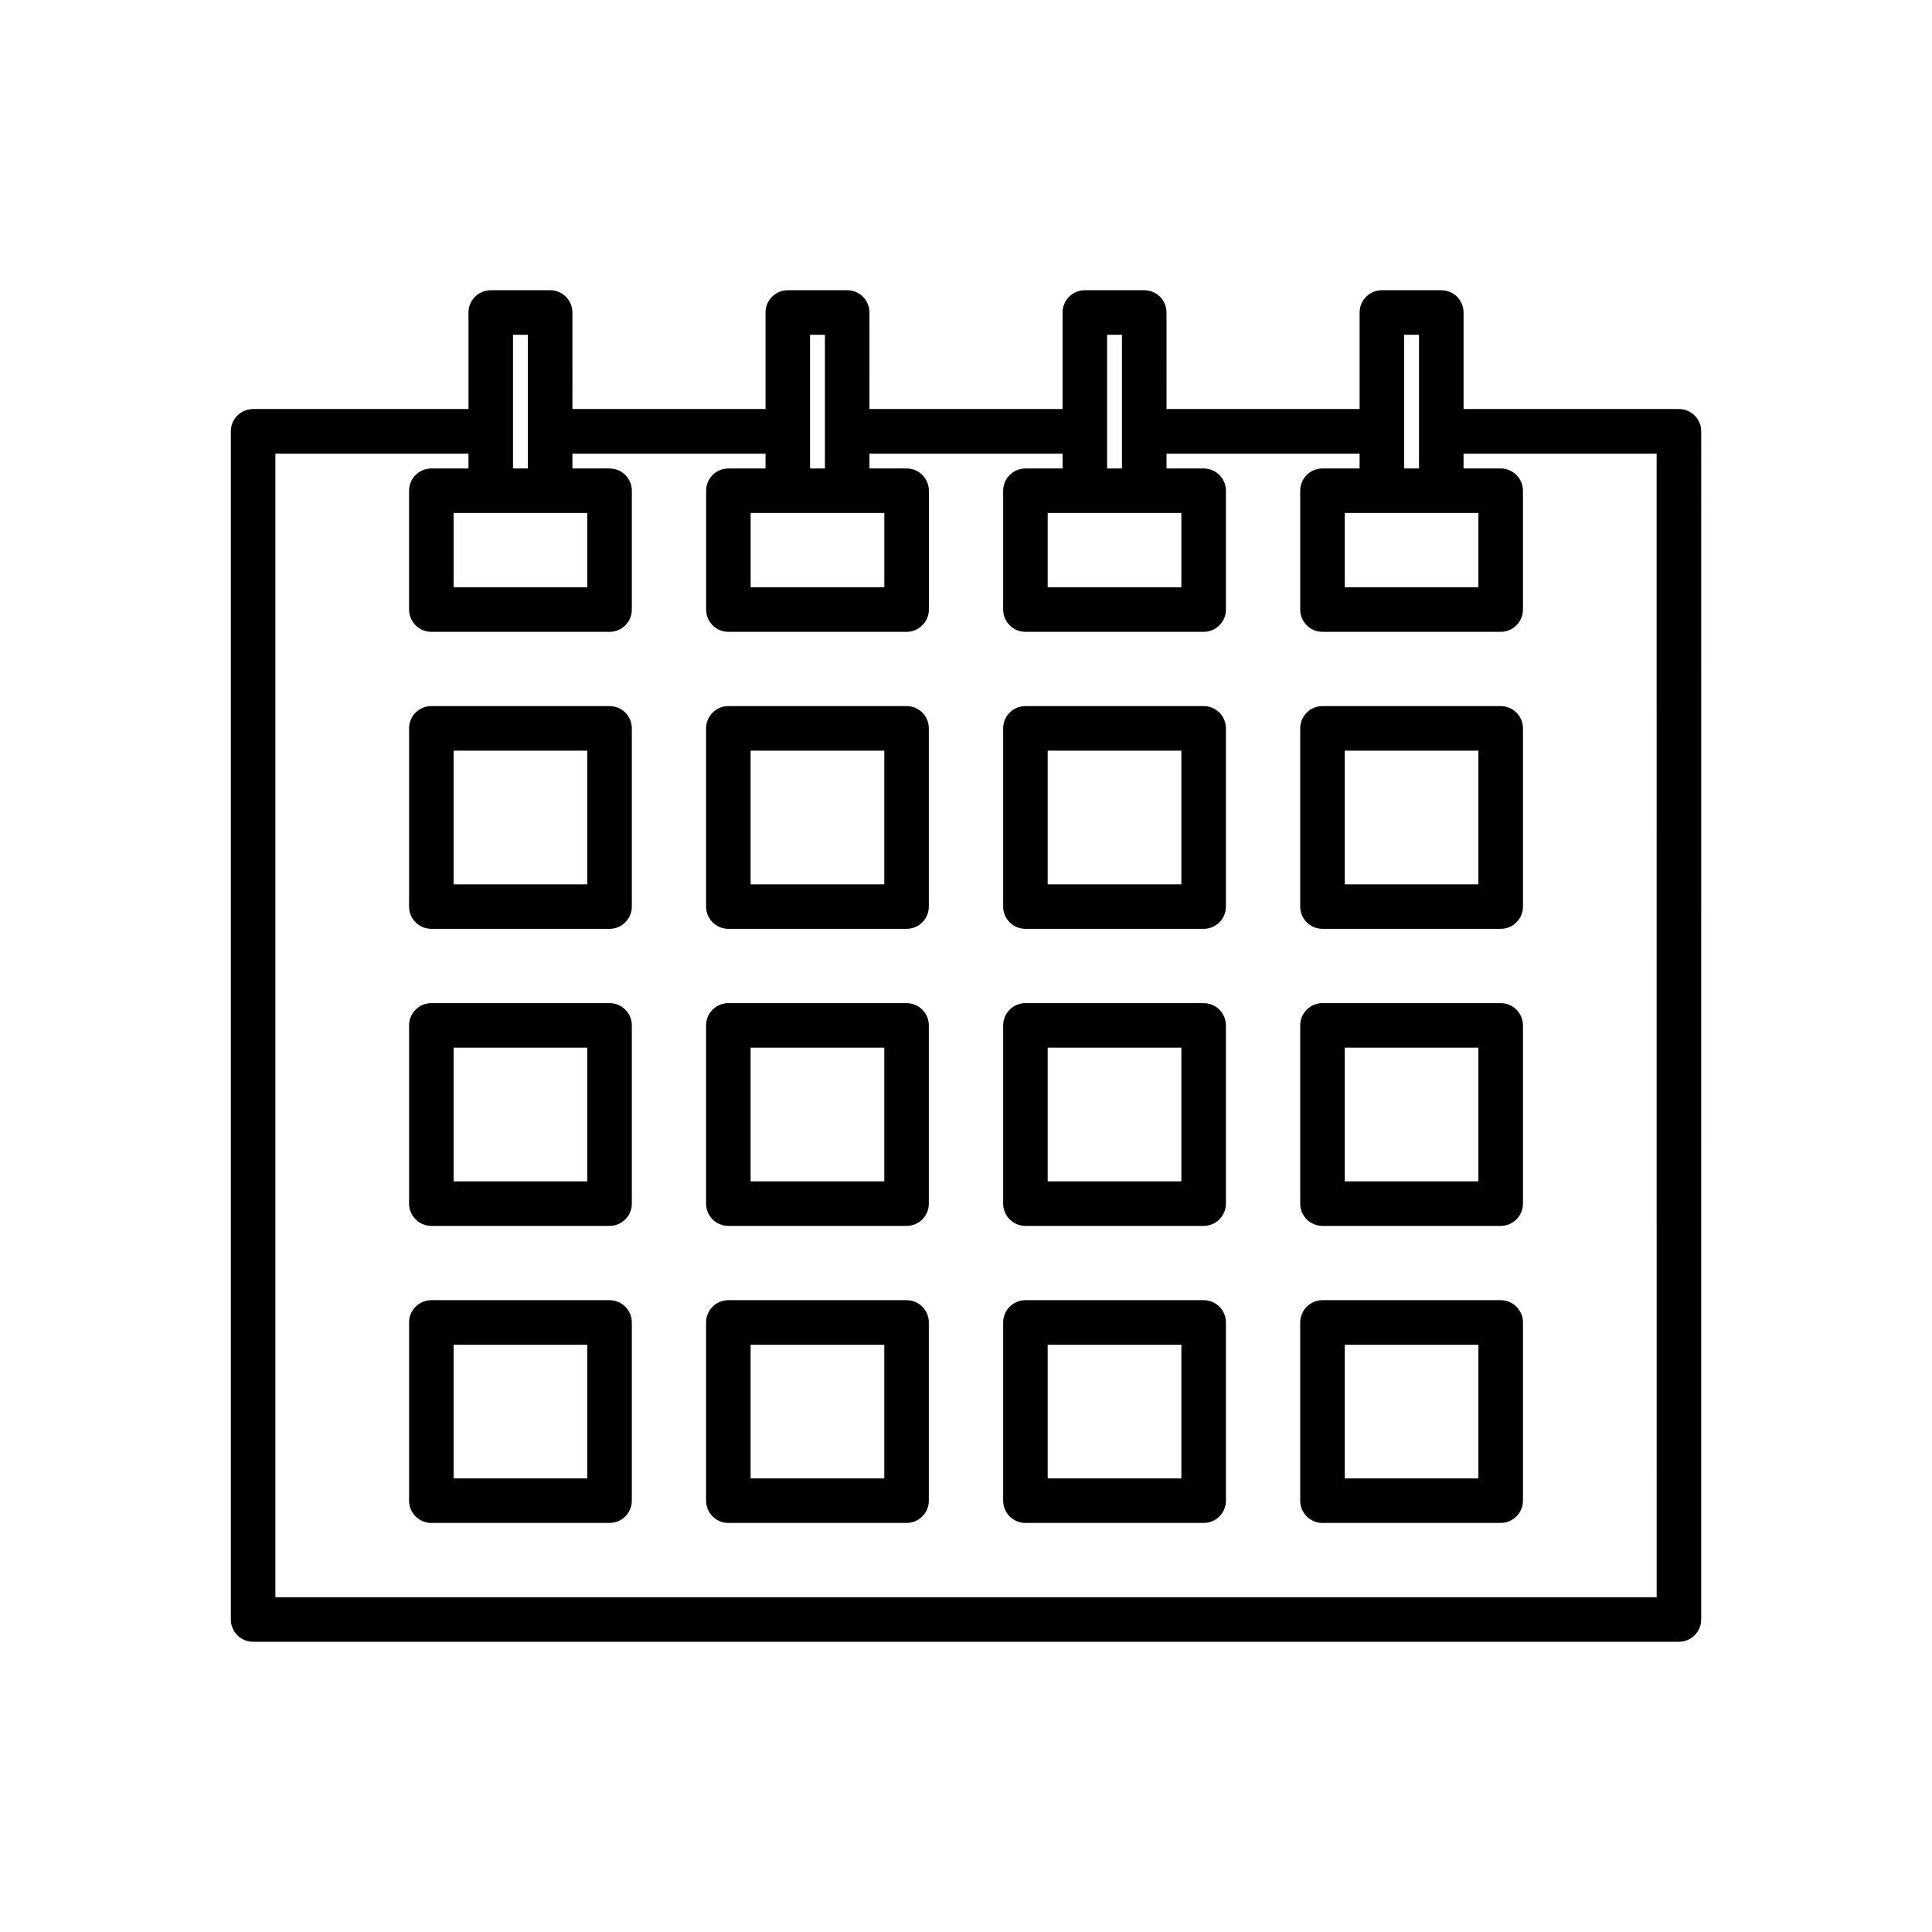 <?xml version="1.0" encoding="UTF-8"?>
<!-- Uploaded to: ICON Repo, www.iconrepo.com, Generator: ICON Repo Mixer Tools -->
<svg fill="#000000" width="800px" height="800px" version="1.1" viewBox="144 144 512 512" xmlns="http://www.w3.org/2000/svg">
 <g>
  <path d="m588.93 252.4h-57.07v-25.586c0-3.258-2.644-5.902-5.902-5.902h-15.742c-3.258 0-5.902 2.644-5.902 5.902v25.586h-51.168l-0.008-25.586c0-3.258-2.644-5.902-5.902-5.902h-15.742c-3.258 0-5.902 2.644-5.902 5.902v25.586h-51.168l-0.004-25.586c0-3.258-2.644-5.902-5.902-5.902h-15.742c-3.258 0-5.902 2.644-5.902 5.902v25.586h-51.168l-0.004-25.586c0-3.258-2.644-5.902-5.902-5.902h-15.742c-3.258 0-5.902 2.644-5.902 5.902v25.586h-57.078c-3.258 0-5.902 2.644-5.902 5.902v314.88c0 3.258 2.644 5.902 5.902 5.902h377.86c3.258 0 5.902-2.644 5.902-5.902l0.004-314.88c0-3.258-2.644-5.902-5.906-5.902zm-72.816 11.809v-31.488h3.938v35.426h-3.938zm-5.902 15.742h25.582v19.68h-35.426v-19.68zm-72.816-15.742v-31.488h3.938v35.426h-3.938zm-5.902 15.742h25.582v19.68h-35.426v-19.68zm-72.816-15.742v-31.488h3.938v35.426h-3.938zm-5.906 15.742h25.582v19.68h-35.426v-19.68zm-72.816-15.742v-31.488h3.938v35.426h-3.938zm-5.902 15.742h25.582v19.68h-35.426v-19.68zm308.98 287.33h-366.05v-303.07h51.168v3.938h-9.84c-3.258 0-5.902 2.644-5.902 5.902v31.488c0 3.258 2.644 5.902 5.902 5.902h47.23c3.258 0 5.902-2.644 5.902-5.902v-31.488c0-3.258-2.644-5.902-5.902-5.902h-9.84v-3.938h51.168v3.938h-9.836c-3.258 0-5.902 2.644-5.902 5.902v31.488c0 3.258 2.644 5.902 5.902 5.902h47.23c3.258 0 5.902-2.644 5.902-5.902v-31.488c0-3.258-2.644-5.902-5.902-5.902h-9.84v-3.938h51.168v3.938h-9.84c-3.258 0-5.902 2.644-5.902 5.902v31.488c0 3.258 2.644 5.902 5.902 5.902h47.23c3.258 0 5.902-2.644 5.902-5.902v-31.488c0-3.258-2.644-5.902-5.902-5.902h-9.84v-3.938h51.168v3.938h-9.84c-3.258 0-5.902 2.644-5.902 5.902v31.488c0 3.258 2.644 5.902 5.902 5.902h47.23c3.258 0 5.902-2.644 5.902-5.902v-31.488c0-3.258-2.644-5.902-5.902-5.902h-9.84v-3.938h51.168z"/>
  <path d="m305.54 331.12h-47.23c-3.258 0-5.902 2.644-5.902 5.902v47.23c0 3.258 2.644 5.902 5.902 5.902h47.23c3.258 0 5.902-2.644 5.902-5.902v-47.23c0-3.258-2.644-5.902-5.902-5.902zm-5.906 47.234h-35.426v-35.426h35.426z"/>
  <path d="m384.25 331.12h-47.23c-3.258 0-5.902 2.644-5.902 5.902v47.23c0 3.258 2.644 5.902 5.902 5.902h47.23c3.258 0 5.902-2.644 5.902-5.902v-47.23c0.004-3.258-2.641-5.902-5.902-5.902zm-5.902 47.234h-35.426v-35.426h35.426z"/>
  <path d="m462.98 331.12h-47.23c-3.258 0-5.902 2.644-5.902 5.902v47.23c0 3.258 2.644 5.902 5.902 5.902h47.23c3.258 0 5.902-2.644 5.902-5.902v-47.23c0-3.258-2.644-5.902-5.902-5.902zm-5.906 47.234h-35.426v-35.426h35.426z"/>
  <path d="m541.7 331.12h-47.23c-3.258 0-5.902 2.644-5.902 5.902v47.23c0 3.258 2.644 5.902 5.902 5.902h47.23c3.258 0 5.902-2.644 5.902-5.902v-47.23c0-3.258-2.644-5.902-5.902-5.902zm-5.906 47.234h-35.426v-35.426h35.426z"/>
  <path d="m305.54 409.84h-47.23c-3.258 0-5.902 2.644-5.902 5.902v47.23c0 3.258 2.644 5.902 5.902 5.902h47.23c3.258 0 5.902-2.644 5.902-5.902v-47.23c0-3.258-2.644-5.902-5.902-5.902zm-5.906 47.23h-35.426v-35.426h35.426z"/>
  <path d="m384.25 409.84h-47.23c-3.258 0-5.902 2.644-5.902 5.902v47.23c0 3.258 2.644 5.902 5.902 5.902h47.23c3.258 0 5.902-2.644 5.902-5.902v-47.23c0.004-3.258-2.641-5.902-5.902-5.902zm-5.902 47.23h-35.426v-35.426h35.426z"/>
  <path d="m462.98 409.84h-47.23c-3.258 0-5.902 2.644-5.902 5.902v47.23c0 3.258 2.644 5.902 5.902 5.902h47.23c3.258 0 5.902-2.644 5.902-5.902v-47.23c0-3.258-2.644-5.902-5.902-5.902zm-5.906 47.23h-35.426v-35.426h35.426z"/>
  <path d="m541.7 409.84h-47.23c-3.258 0-5.902 2.644-5.902 5.902v47.23c0 3.258 2.644 5.902 5.902 5.902h47.23c3.258 0 5.902-2.644 5.902-5.902v-47.23c0-3.258-2.644-5.902-5.902-5.902zm-5.906 47.23h-35.426v-35.426h35.426z"/>
  <path d="m305.54 488.56h-47.23c-3.258 0-5.902 2.644-5.902 5.902v47.23c0 3.258 2.644 5.902 5.902 5.902h47.23c3.258 0 5.902-2.644 5.902-5.902v-47.23c0-3.258-2.644-5.902-5.902-5.902zm-5.906 47.23h-35.426v-35.426h35.426z"/>
  <path d="m384.25 488.56h-47.23c-3.258 0-5.902 2.644-5.902 5.902v47.23c0 3.258 2.644 5.902 5.902 5.902h47.23c3.258 0 5.902-2.644 5.902-5.902v-47.23c0.004-3.258-2.641-5.902-5.902-5.902zm-5.902 47.23h-35.426v-35.426h35.426z"/>
  <path d="m462.98 488.56h-47.23c-3.258 0-5.902 2.644-5.902 5.902v47.23c0 3.258 2.644 5.902 5.902 5.902h47.23c3.258 0 5.902-2.644 5.902-5.902v-47.23c0-3.258-2.644-5.902-5.902-5.902zm-5.906 47.23h-35.426v-35.426h35.426z"/>
  <path d="m541.7 488.56h-47.23c-3.258 0-5.902 2.644-5.902 5.902v47.23c0 3.258 2.644 5.902 5.902 5.902h47.23c3.258 0 5.902-2.644 5.902-5.902v-47.23c0-3.258-2.644-5.902-5.902-5.902zm-5.906 47.23h-35.426v-35.426h35.426z"/>
 </g>
</svg>